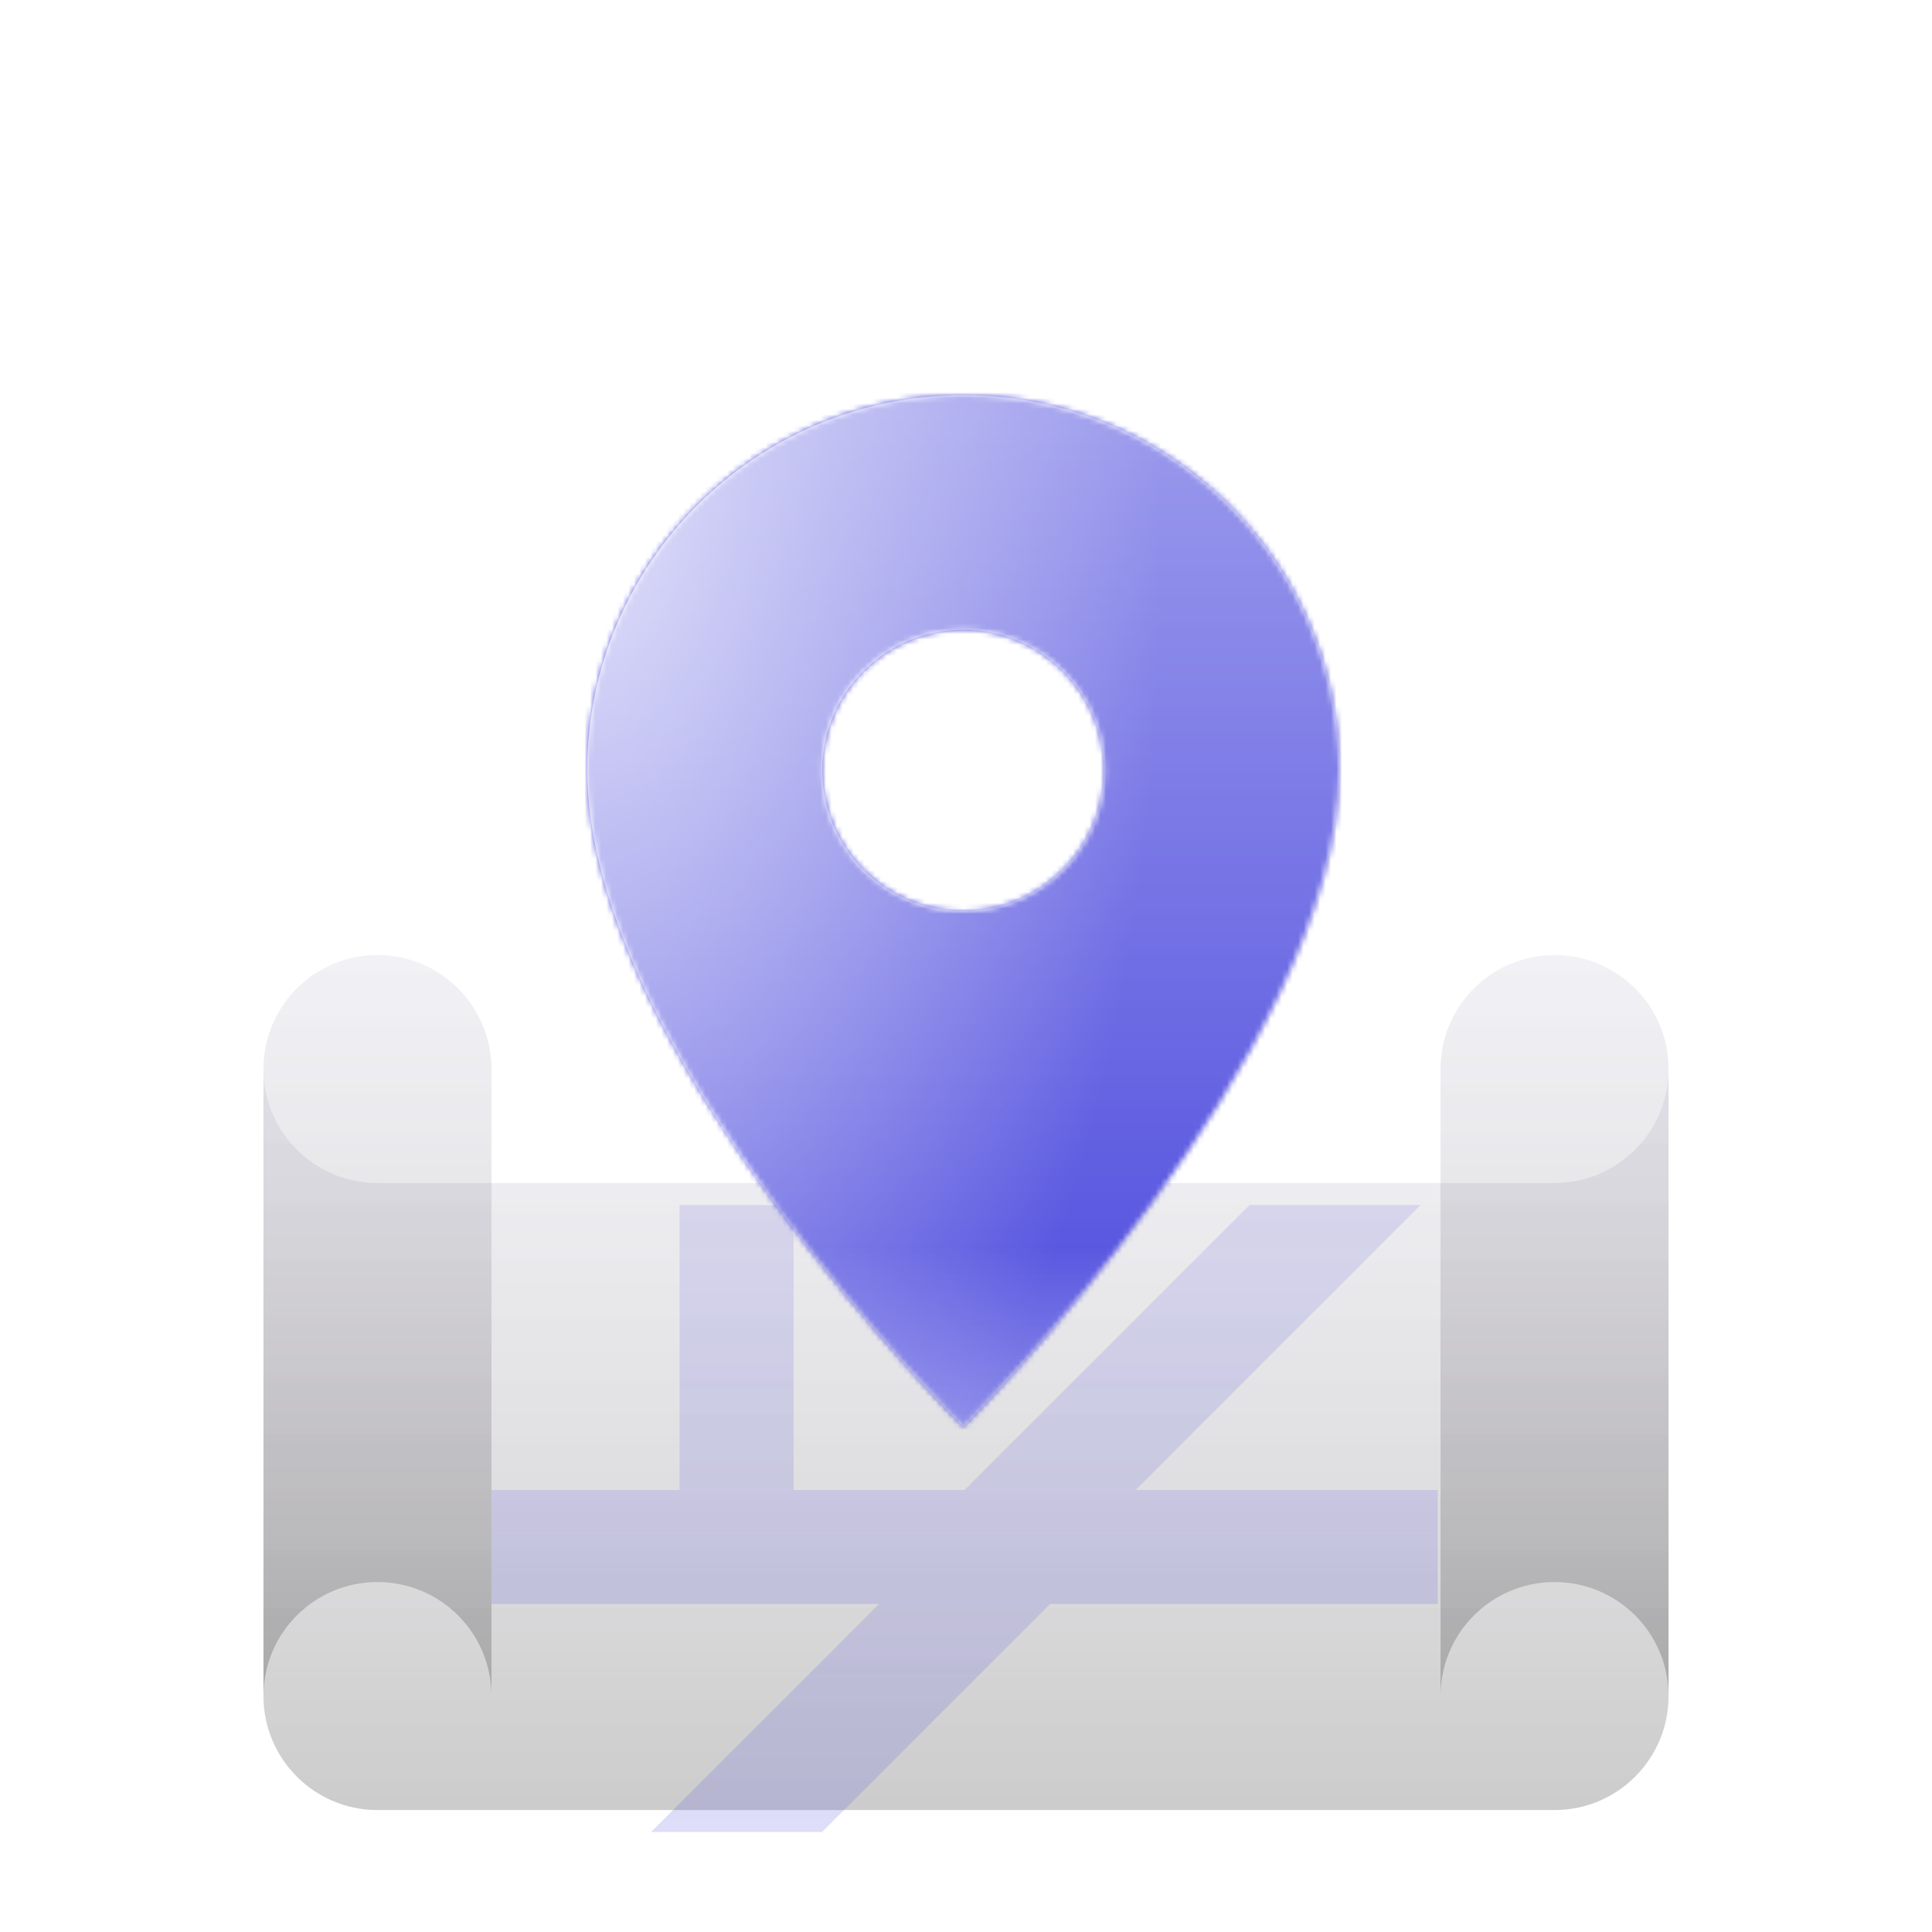 <svg width="352" height="352" viewBox="0 0 352 352" fill="none" xmlns="http://www.w3.org/2000/svg">
<g filter="url(#filter0_ddddd_171_249)">
<g filter="url(#filter1_biii_171_249)">
<path d="M48 121.809H48.026C48.567 132.798 57.648 141.542 68.771 141.542H283.229C294.352 141.542 303.433 132.798 303.974 121.809H304V235.01C304 246.481 294.7 255.781 283.229 255.781H68.771C57.3 255.781 48 246.481 48 235.01V121.809Z" fill="url(#paint0_linear_171_249)"/>
</g>
<g filter="url(#filter2_biii_171_249)">
<path d="M68.771 214.239C80.242 214.239 89.542 223.539 89.542 235.01V120.771C89.542 109.3 80.242 100 68.771 100C57.3 100 48 109.3 48 120.771V235.01C48 223.539 57.3 214.239 68.771 214.239Z" fill="url(#paint1_linear_171_249)"/>
</g>
<g filter="url(#filter3_biii_171_249)">
<path d="M283.229 214.239C294.7 214.239 304 223.539 304 235.01V120.771C304 109.3 294.7 100 283.229 100C271.758 100 262.458 109.3 262.458 120.771V235.01C262.458 223.539 271.758 214.239 283.229 214.239Z" fill="url(#paint2_linear_171_249)"/>
</g>
<path d="M123.813 141.542V193.468H89.542V214.239H160.162L118.621 255.781H149.777L191.318 214.239H261.939V193.468H206.897L258.824 141.542H227.667L175.74 193.468H144.584V141.542H123.813Z" fill="url(#paint3_linear_171_249)"/>
</g>
<g filter="url(#filter4_ddddiii_171_249)">
<mask id="mask0_171_249" style="mask-type:alpha" maskUnits="userSpaceOnUse" x="107" y="0" width="137" height="188">
<path fill-rule="evenodd" clip-rule="evenodd" d="M175.5 188C175.5 188 244 119.636 244 68.364C244 30.607 213.332 0 175.5 0C137.668 0 107 30.607 107 68.364C107 119.636 175.5 188 175.5 188ZM201.188 68.364C201.188 82.522 189.687 94 175.5 94C161.313 94 149.812 82.522 149.812 68.364C149.812 54.205 161.313 42.727 175.5 42.727C189.687 42.727 201.188 54.205 201.188 68.364Z" fill="#FFBDBC"/>
</mask>
<g mask="url(#mask0_171_249)">
<g clip-path="url(#clip0_171_249)">
<rect width="761" height="761" transform="translate(-432 -256)" fill="#EE9C2D"/>
<path d="M-323.6 -105.5C-340.5 -122.4 -370.5 -127.4 -421 -114.1C-369.8 -131.7 -340.2 -126.4 -323.6 -105.5ZM329 228.2V233.3C288.9 227.9 251.8 208.2 213.1 191.3C287.5 231.8 309.2 253.5 329 254.5V350.7C192.3 400.1 1.1 308.3 83.4 270.4C119 254 279.1 311.3 214 228C225 248 227 269 189.2 263C202 260.9 217 256 205.9 239.2C194.8 222.4 206.4 266.8 128 244C66 226 -24 275 35 216C-93 309 163 420.1 310.6 378.2C292.9 382.9 264.7 384.4 232.8 382.4C266 381.9 298.2 374.6 328.9 362.1V392.7C217.7 465.6 114 482.4 -74.5 410C87.9 511 -99.8 463.7 -104 462.5C-89.1 466.6 -15 477.1 -22 464.1C-29 451.1 -84.4 455.4 -127 438.7C-109.4 436.9 -78.3 448.6 -117 415.2C-41.7 477.4 -100.1 409.7 -141.4 379.2C-147.2 374.4 -152.7 369.3 -158 363.9C-152.6 368.3 -148.1 369.3 -145.1 365.8C-156.2 346.6 -165.9 328.5 -174.4 311.4C-172 314.6 -169.5 317.9 -166.8 321.1C-322.3 0.1 68 -126.6 85.5 -237.7C84.1 -233.3 81.9 -228.9 78.8 -224.6C83.6 -237.4 86.2 -246.7 84.7 -255.9H109.7C110.2 -254.6 110.8 -253.2 111.2 -251.8C112.5 -253.2 113.6 -254.6 114.6 -255.9H148.4C148.5 -236.6 134.5 -213.7 94.5 -184.4C125.2 -203.9 151 -227.6 156.8 -256H173.2C132.7 -214 75.2 -151.5 41.7 -139.6C-69.7 -87.3 -139.9 23.7 -156.6 132.6C-142.4 85.4 -115.2 36.8 -78.2 -9.5C-132.6 64.8 -164.6 150.5 -157.5 224C-154.3 245.8 -148.5 266.7 -140 286.1C-112.4 340.9 -52.4 381.5 50.6 393.2C-74.7 324.5 -83.5 151.6 78 131.8C129.5 123.3 177.7 138.1 225.1 154.7C164.3 139.4 81.5 114.3 32.8 155C86.1 148.7 141.1 154.6 192.4 171.8C135.5 160.4 58.2 131.7 13.1 183.3C25 176 41 162 73 162C26 171 29 184 73.8 181.2C-3.5 186.2 -79 245 -5.1 325.6C68.8 406.2 144 406.8 118.1 423.7C72 454 -75.5 387 -121.6 320.8C-123.1 319.2 -124.5 317.6 -126 316C-65.8 407.9 95.1 473.5 190.6 426.8C231 407 -122 321 2.7 209.6C36.4 179.5 124.4 179.2 169 217.8C140 199 36 188.6 68 218C92 240 198.6 252.9 182.1 223.5C172.6 211 160.4 201.5 146.7 194.6C146.9 194.7 147.1 194.7 147.3 194.8C31.2 129.4 162.6 167.2 283.6 217.3C299.3 225.4 314.5 228.6 329 228.2ZM-117.8 324.7C-117.8 324.7 -74.5 375.1 -3 400C53.2 419.5 102.7 416.1 103 414C103.3 411.7 43.6 412.1 -27 381C-84.9 355.5 -117.8 324.7 -117.8 324.7ZM26.5 -141.6C46.5 -155.2 66.5 -168.7 86.5 -182.3C69.8 -175.6 38.8 -154.6 26.5 -141.6ZM-161 240C-161.8 230 -167.7 197.9 -166.9 187.5C-173.9 84.2 -126.8 -29.4 -22.8 -100.8C-151.4 -20.9 -196 94 -161 240ZM-172.7 77.5C-159.7 51.7 -146.1 24.6 -132.3 -2.8C-146.1 13.6 -173.6 68 -172.7 77.5ZM-36.2 412.4C-96.5 383.4 -151.5 338.9 -179.9 277C-167.7 329.9 -87.4 409.3 -36.2 412.4ZM218.6 218.2C226.8 230.4 232 235 243.9 256.4C286.2 332.5 52.3 239.5 77.6 303.2C93 342 201 361 233 361C145 345 86.6 321.8 92.7 296.2C102 258 378 391 218.6 218.2ZM-230 194C-230.6 176.1 -232.3 137.8 -229 120C-234.6 134.4 -232.3 173.5 -230 194ZM-158 363.8C-161.8 360 -165.4 356.1 -168.9 352C-165 357.1 -161.3 361.1 -158 363.8ZM-168.9 352.1C-192.5 321.2 -222.5 265.8 -229 209C-227.2 266.7 -206.8 308.2 -168.9 352.1ZM-9.3 -241.9C-4.2 -233.5 -1.9 -224.3 -1 -215.5C-0.7 -225.3 -3.1 -234.4 -9.3 -241.9ZM-21.8 -256H-31.9C-21.6 -252.6 -14.3 -247.8 -9.4 -241.9C-12.4 -246.9 -16.4 -251.7 -21.8 -256ZM-183 298C-206 251.4 -209.4 233.9 -216 199C-214.7 240.4 -211 255 -183 298ZM-214 385C-178 426 -92 450 -138 402C-125 435 -186 410 -214 385ZM-76.8 -228.1C-77.3 -237.8 -79.5 -247.1 -83.7 -256H-105.4C-98.9 -253.2 -92.8 -249.6 -87.1 -244.9C-97.1 -248.6 -107.1 -252.2 -117.5 -256H-128.2C-103.4 -249.9 -83.4 -240.6 -76.8 -228.1ZM329 -256V-216.7C262.4 -244.2 206 -221.2 174 -194C142 -166.8 97.2 -161.6 62.3 -140.4C99.1 -166.3 150 -177 180.4 -208C210.8 -239 199.3 -243.5 205.4 -256H329ZM278.6 -243.2C257.1 -242.9 238.7 -234.5 220.7 -224.7C239.7 -231.8 259.1 -238 278.6 -243.2ZM227.9 372.4C204.3 370.9 178.7 367.5 153.9 362.1C178.9 369.6 203.6 372.8 227.9 372.4ZM158.9 372.2C144.5 367.9 130.1 362.3 115.5 355.1C-32 273 97 252 159.1 262.5C122 247 13 227.9 43.9 306.7C37.1 298.2 23 286 26 263C6 318 92.5 357.7 158.9 372.2ZM45 -127C-8.8 -94.3 -40.2 -61.4 -78.1 -9.6C-40.2 -57 -9.5 -88.6 45 -127ZM329 194V185.6C314.4 183.2 270.5 170.4 256 166C276.1 173.9 324.4 191 329 194ZM-67.7 -256H-33C35.2 -219.8 -54.3 -159.1 -69.2 -117.1C-43.3 -130 -2.4 -178.2 -1 -215.4C3.1 -173.8 -24.4 -138.9 59.7 -214.8C74.1 -224.3 76.8 -239.8 71.3 -256H76.4C85.4 -169.9 -87.8 -126.1 -105.2 -83.7C-62.7 -93.1 -133.5 -60.8 -123 -54.1C-77.6 -83.9 -42.5 -126.5 3.8 -155C-104.2 -79.4 -222 57.2 -217.7 190.2C-249.2 24.2 -40.3 -155.6 -50.8 -221.8C-56 -254 -62.9 -247.5 -67.7 -256ZM-88 -118.4C-93.8 -119.9 -104.6 -109.8 -104.8 -99.1C-98.4 -106.4 -93.2 -112.4 -88 -118.4ZM-32.1 -217.2C-33.4 -221.2 -34.6 -224.8 -36.1 -229.5C-41 -221 -39.8 -217.2 -32.1 -217.2ZM-21.3 -213C-24.3 -218.1 -23.3 -229.8 -28.9 -227.7C-26.7 -223.2 -34.2 -215.5 -21.3 -213ZM-56.2 -253.3C-46.5 -220.4 -41.7 -253.5 -20 -231.7C-22 -243.8 -38.9 -254.9 -56.2 -253.3ZM-274 343C-247.9 393.2 -230.7 423.5 -153 441C-200.4 420.3 -237.2 393.7 -274 343ZM-432 349.3V357.8C-387.1 407.4 -339.9 464.6 -287.8 487.4C-278 493.6 -268.1 499.5 -258.1 505H-243.9C-279 488.1 -310.6 467.8 -337.1 444.3C-368.6 423.1 -399.9 384.8 -432 349.3ZM-432 -126.1V-133.7C-196 -228 -282 42 -293 108.9C-304 175.8 -278 305 -257 273.7C-236 242.4 -309 199 -168.7 -72.7C-229.9 13.5 -268 165 -283.7 165.4C-299.4 165.8 -291 114 -282 94C-293 293 -127.6 -283.8 -423 -157.9C-425.4 -156.6 -428.4 -155.3 -432 -153.9V-178.2C-344.8 -223.4 -294 -250.6 -221.5 -250.6C-149 -250.6 -91.5 -235.3 -77.3 -213.8C-91.6 -81.7 -371.8 119.5 -181.3 364.3C-140.9 409 -160 412 -203 379C-246 346 -291.7 268.9 -309.7 175.6C-308.4 231.1 -300.7 286 -276.8 331.8C-302.1 297 -313 268 -319.7 202.2C-326.4 136.4 -306.2 40.9 -304.2 -33.3C-301 -10 -301.1 4.5 -302 25C-256.4 -132 -345.1 -159.1 -432 -126.1ZM-325.1 -217.3C-341 -214.2 -372.4 -203.6 -384.2 -194C-364.5 -201.8 -344.8 -209.5 -325.1 -217.3ZM-118.6 -218.9C-103.9 -204.9 -108.5 -181.4 -116.7 -162C-115.6 -163.6 -114.4 -165.3 -113.1 -167C-99.5 -186.6 -104 -206.7 -118.6 -218.9ZM-119.6 -206.5C-118.4 -190.1 -120.2 -175.7 -125.5 -159.2C-111.9 -179.4 -109.8 -196.2 -119.6 -206.5ZM-213.7 -234.2C-197.8 -234.2 -182 -234.2 -166.1 -234.2C-179.6 -235.5 -200 -235.5 -213.7 -234.2ZM-123.2 -202.2C-138.9 -239.3 -202.1 -232.3 -236 -227C-198.8 -227.1 -148.6 -235.9 -123.2 -202.2ZM-129 -160.9C-139.8 -138.5 -162 -125.6 -174.8 -105C-161 -105.8 -130.5 -145.4 -129 -160.9ZM304.3 8.7C284.3 -12.8 283.3 -16.7 293.8 -30.7C273.2 -20.5 290.5 0.7 304.3 8.7ZM259.8 -222.5C282.8 -223.7 306.1 -217.5 329 -212.2V-213.1C306.5 -221.9 284.2 -230.9 259.8 -222.5ZM329 151.8V139.8C303.7 132.1 279 125.2 254.1 122.3C277.7 129.9 303.4 147.2 329 151.8ZM-432 390.7C-392 430.5 -351.8 470.5 -309.1 505H-288.7C-338.9 462 -385.1 409.3 -432 369.7V390.7ZM-432 397.9V445.1C-403.2 459.4 -371.6 479.2 -337.1 505H-321.6C-359.8 480.7 -396 437.3 -432 397.9ZM329 19.5V-39C322.6 -35.3 315.7 -31.7 308.3 -28.2C301.9 -9.8 312.1 7.5 329 19.5ZM279.2 -30.8C256.1 -19.5 273 -8 283.9 4.2C274.4 -14.4 263.9 -16.3 279.2 -30.8ZM220.6 -167.7C272 -182 295.9 -168.3 329 -151.3V-153.7C295 -170.3 278 -188 220.6 -167.7ZM329 -76.2V-76.3C328.6 -76.1 328.2 -75.9 327.8 -75.7C328.2 -75.9 328.6 -76.1 329 -76.2ZM322.4 505C324.6 503.8 326.8 502.7 329 501.5V496C324.6 499.1 320.1 502 315.6 505H322.4ZM-430.7 -256C-431 -255.9 -431.3 -255.8 -431.5 -255.7C-431.2 -255.8 -430.9 -255.9 -430.6 -256H-430.7ZM-432 -255.6C-431.8 -255.6 -431.7 -255.7 -431.5 -255.7C-431.7 -255.7 -431.8 -255.6 -432 -255.6ZM-398.8 -256C-411.2 -251.1 -422.3 -247.2 -432 -244.2V-212C-389.4 -229.2 -345.6 -243.8 -303.6 -256H-398.8ZM-125.7 505H-108.9C-132.5 496.4 -195.4 461.1 -203.3 456.7C-173.6 477.8 -146.4 494.3 -125.7 505ZM-432 -79.2V-96.2C-216.5 -151.2 -423 239.7 -257.2 415.3C-410 319 -345 111 -359.9 -31.1C-364.8 -78 -396 -82.8 -432 -79.2ZM-375 -85C-324 -29 -357.5 88 -354.4 172.1C-354.7 111.8 -290 -66 -375 -85ZM163.6 505C218.1 490.8 269.7 468.2 314 436.7C319.1 431.7 324.1 426.8 328.9 422.1V403.1C258.4 446.9 185.5 484.1 113.3 505H163.6ZM-251.5 421C-239.8 432.4 -225.8 442.5 -209 451L-251.5 421ZM195 140C135.5 98.4 283.8 176.9 329 182.1V164.6C256.8 144.3 70.5 86.4 195 140ZM-354.5 319.3C-342 350 -329 398 -250 440C-311 390 -332 358 -354.5 319.3ZM-408 206C-405 248 -382.5 276.3 -362 301C-412.8 149.8 -311.4 -68.8 -432 -71.1V-57.7C-422.3 -59.1 -421 -70 -402.5 -60.9C-355.7 -35.1 -372.6 43.7 -383.8 82.1C-386.4 46 -366.8 -5.9 -401 -30.6C-434 -41.3 -394.9 11.1 -401.3 27.2C-408.3 5.7 -418.9 -8.3 -432 -16.5V8.5C-395 43.6 -403.8 141.5 -402.5 183.5C-417.5 153.6 -423.4 119.2 -432 86.4V244.6C-410 284.5 -391.7 327.4 -378 359.9C-396.4 336.8 -413.9 308.6 -432 280.9V329.8C-385.5 374.4 -338.2 433 -286.9 471.9C-313 456.2 -337.9 438.2 -361.3 417.9C-329.3 447.7 -293.8 472.4 -256 492.4C-250.7 495.4 -245.4 498.1 -240 500.5C-236.9 502 -233.9 503.4 -230.8 504.9H-132.7C-341 457 -415 261 -408 206ZM303.1 505C311.9 500.8 320.6 496.3 329 491.5V438.2C281.3 467.8 235.3 489.7 191.1 505H303.1ZM250.8 193.3C280.1 208.8 305 221 329 220.7V195.2C326.5 195.1 319.3 193.3 305.8 189.2C357.1 237.9 286.4 211.7 250.8 193.3ZM-432 505H-368.4C-389.8 492.7 -411.2 480.2 -432 469.2V505ZM-85 85.8C-85 85.7 -84.9 85.6 -84.9 85.5C-84.9 85.6 -84.9 85.7 -85 85.8ZM-83.8 83.4C-84.2 84.1 -84.5 84.8 -84.9 85.5C-84.5 84.8 -84.2 84.1 -83.8 83.4ZM-83.4 82.7C-83.5 82.9 -83.6 83 -83.7 83.2C-83.6 83 -83.5 82.9 -83.4 82.7ZM-83.7 83.2C-83.7 83.3 -83.8 83.3 -83.8 83.4C-83.8 83.3 -83.7 83.3 -83.7 83.2ZM-76 89C-137 149 -109 295 -89.8 247.2C-52.3 154.1 36 70 147 118C90 85 194.9 105.6 258.7 116.7C188.5 100.6 115.6 78.7 46.2 100.3C67.9 90.3 80.7 86.1 105 86C48.1 80.2 1.1 93 -47.4 130C-95.9 167 -26 44 -36 38C-45.3 32.4 -71 58.8 -83.4 82.7C-67.3 52.2 -44.9 58.4 -76 89ZM-86 88C-85.7 87.2 -85.3 86.5 -85 85.8C-85.3 86.5 -85.7 87.3 -86 88ZM126 86C186.7 92.2 223.5 108.4 282 115C222.4 102.5 184 85.6 126 86ZM250.8 193.3C249.2 192.5 247.7 191.6 246.1 190.8C247.5 191.7 249.1 192.5 250.8 193.3ZM-334 -241.4C-324.7 -244.8 -315.4 -248.2 -306.1 -251.6C-317 -255.2 -325.6 -246.4 -334 -241.4ZM-265.8 -256H-282.3C-349.7 -227.9 -481.9 -177.7 -265.8 -256ZM0.9 457.5C46.9 478.6 0.1 484.1 -25.4 483.4C12.9 489.3 57.5 474.9 0.9 457.5ZM50.2 468.2C79.3 488.6 40.1 490.6 21.9 492.6C42.1 491.3 98.7 488.5 50.2 468.2ZM104.9 467C169 494.1 101.8 499 66 505H79.1C120.5 500.4 182.3 486.2 104.9 467ZM329 125.5V121.7C318.4 121.6 307.6 120.9 296.6 119.7C307.6 121.9 318.4 123.9 329 125.5ZM-114 307C-101 329 -76 346 -65 348C-79 341 -99 325 -114 307ZM0 374C-126.8 244.2 -6 126 80 111C21 113 -102 203 -72 290C-93 287.7 -117 253 -123.6 218.5C-119 270 -83 325 0 374ZM-76 326C-116 290 -133.6 235.6 -133.8 199.6C-138.1 237.1 -129 286 -76 326ZM329 131.8V129.1C321.7 128.4 314.3 127.5 306.8 126.3C314.8 128.1 322.2 129.9 329 131.8ZM329 -204.3V-184.4C303.4 -193.6 302 -204 237.4 -193.9C172.8 -183.8 -7.5 -90.9 -46.7 -19.1C19 -99 280.2 -227.8 329 -134.3V-87.9C263.1 -45.1 63.8 -27.1 85.2 10.4C94.7 22.6 124 35.1 152 16.1C97 4.1 195.5 -31.7 210.5 -38C87.9 17.7 193 8.1 247.2 14.5C301.4 20.9 306.1 32.8 329 41.4V43.9C279.9 30.6 272 15.2 178 18.7C284 25.1 235 59.1 329 61.4V106.2C228 107.1 199 77.9 123.8 77.9C48.6 77.9 3.6 83.9 -26.7 102.3C-80 137 -3 25 4.2 8.4C51.1 -94.1 -119.6 76.5 -133.8 199.6C-134.3 94.3 -41 -38 67 -44C101 -46 -105 120 -2 89C-86 84 195 -65 110.1 -63.6C-34.8 -61.2 -100.8 49.8 -141.3 149.6C-155.4 -9.3 169 -231.8 329 -204.3ZM155.3 23C164.5 28.8 183.7 26.3 198.3 27.6C184 25.1 169.9 19.5 155.3 23ZM72.5 73.2C40.7 71.1 -27 92 24 44C-38 96 36.8 77.1 72.5 73.2Z" fill="#8786F6"/>
<rect x="-432" y="-256" width="761" height="761" fill="#5A58E0" style="mix-blend-mode:color"/>
</g>
<path fill-rule="evenodd" clip-rule="evenodd" d="M175.5 188C175.5 188 244 119.636 244 68.364C244 30.607 213.332 0 175.5 0C137.668 0 107 30.607 107 68.364C107 119.636 175.5 188 175.5 188ZM201.188 68.364C201.188 82.522 189.687 94 175.5 94C161.313 94 149.812 82.522 149.812 68.364C149.812 54.205 161.313 42.727 175.5 42.727C189.687 42.727 201.188 54.205 201.188 68.364Z" fill="url(#paint4_linear_171_249)"/>
<path fill-rule="evenodd" clip-rule="evenodd" d="M175.5 188C175.5 188 244 119.636 244 68.364C244 30.607 213.332 0 175.5 0C137.668 0 107 30.607 107 68.364C107 119.636 175.5 188 175.5 188ZM201.188 68.364C201.188 82.522 189.687 94 175.5 94C161.313 94 149.812 82.522 149.812 68.364C149.812 54.205 161.313 42.727 175.5 42.727C189.687 42.727 201.188 54.205 201.188 68.364Z" fill="url(#paint5_radial_171_249)"/>
</g>
</g>
<defs>
<filter id="filter0_ddddd_171_249" x="0" y="100" width="352" height="251.781" filterUnits="userSpaceOnUse" color-interpolation-filters="sRGB">
<feFlood flood-opacity="0" result="BackgroundImageFix"/>
<feColorMatrix in="SourceAlpha" type="matrix" values="0 0 0 0 0 0 0 0 0 0 0 0 0 0 0 0 0 0 127 0" result="hardAlpha"/>
<feOffset dy="2"/>
<feGaussianBlur stdDeviation="1"/>
<feColorMatrix type="matrix" values="0 0 0 0 0 0 0 0 0 0 0 0 0 0 0 0 0 0 0.1 0"/>
<feBlend mode="normal" in2="BackgroundImageFix" result="effect1_dropShadow_171_249"/>
<feColorMatrix in="SourceAlpha" type="matrix" values="0 0 0 0 0 0 0 0 0 0 0 0 0 0 0 0 0 0 127 0" result="hardAlpha"/>
<feOffset dy="4"/>
<feGaussianBlur stdDeviation="2"/>
<feColorMatrix type="matrix" values="0 0 0 0 0 0 0 0 0 0 0 0 0 0 0 0 0 0 0.1 0"/>
<feBlend mode="normal" in2="effect1_dropShadow_171_249" result="effect2_dropShadow_171_249"/>
<feColorMatrix in="SourceAlpha" type="matrix" values="0 0 0 0 0 0 0 0 0 0 0 0 0 0 0 0 0 0 127 0" result="hardAlpha"/>
<feOffset dy="8"/>
<feGaussianBlur stdDeviation="4"/>
<feColorMatrix type="matrix" values="0 0 0 0 0 0 0 0 0 0 0 0 0 0 0 0 0 0 0.1 0"/>
<feBlend mode="normal" in2="effect2_dropShadow_171_249" result="effect3_dropShadow_171_249"/>
<feColorMatrix in="SourceAlpha" type="matrix" values="0 0 0 0 0 0 0 0 0 0 0 0 0 0 0 0 0 0 127 0" result="hardAlpha"/>
<feOffset dy="16"/>
<feGaussianBlur stdDeviation="8"/>
<feColorMatrix type="matrix" values="0 0 0 0 0 0 0 0 0 0 0 0 0 0 0 0 0 0 0.1 0"/>
<feBlend mode="normal" in2="effect3_dropShadow_171_249" result="effect4_dropShadow_171_249"/>
<feColorMatrix in="SourceAlpha" type="matrix" values="0 0 0 0 0 0 0 0 0 0 0 0 0 0 0 0 0 0 127 0" result="hardAlpha"/>
<feOffset dy="48"/>
<feGaussianBlur stdDeviation="24"/>
<feColorMatrix type="matrix" values="0 0 0 0 0 0 0 0 0 0 0 0 0 0 0 0 0 0 0.1 0"/>
<feBlend mode="normal" in2="effect4_dropShadow_171_249" result="effect5_dropShadow_171_249"/>
<feBlend mode="normal" in="SourceGraphic" in2="effect5_dropShadow_171_249" result="shape"/>
</filter>
<filter id="filter1_biii_171_249" x="38" y="111.809" width="276" height="153.972" filterUnits="userSpaceOnUse" color-interpolation-filters="sRGB">
<feFlood flood-opacity="0" result="BackgroundImageFix"/>
<feGaussianBlur in="BackgroundImageFix" stdDeviation="5"/>
<feComposite in2="SourceAlpha" operator="in" result="effect1_backgroundBlur_171_249"/>
<feBlend mode="normal" in="SourceGraphic" in2="effect1_backgroundBlur_171_249" result="shape"/>
<feColorMatrix in="SourceAlpha" type="matrix" values="0 0 0 0 0 0 0 0 0 0 0 0 0 0 0 0 0 0 127 0" result="hardAlpha"/>
<feOffset dy="-4"/>
<feGaussianBlur stdDeviation="0.5"/>
<feComposite in2="hardAlpha" operator="arithmetic" k2="-1" k3="1"/>
<feColorMatrix type="matrix" values="0 0 0 0 0.921 0 0 0 0 0.921 0 0 0 0 0.921 0 0 0 0.1 0"/>
<feBlend mode="normal" in2="shape" result="effect2_innerShadow_171_249"/>
<feColorMatrix in="SourceAlpha" type="matrix" values="0 0 0 0 0 0 0 0 0 0 0 0 0 0 0 0 0 0 127 0" result="hardAlpha"/>
<feOffset dx="-1"/>
<feGaussianBlur stdDeviation="0.5"/>
<feComposite in2="hardAlpha" operator="arithmetic" k2="-1" k3="1"/>
<feColorMatrix type="matrix" values="0 0 0 0 0.921 0 0 0 0 0.921 0 0 0 0 0.921 0 0 0 0.1 0"/>
<feBlend mode="normal" in2="effect2_innerShadow_171_249" result="effect3_innerShadow_171_249"/>
<feColorMatrix in="SourceAlpha" type="matrix" values="0 0 0 0 0 0 0 0 0 0 0 0 0 0 0 0 0 0 127 0" result="hardAlpha"/>
<feOffset dx="1"/>
<feGaussianBlur stdDeviation="0.5"/>
<feComposite in2="hardAlpha" operator="arithmetic" k2="-1" k3="1"/>
<feColorMatrix type="matrix" values="0 0 0 0 0.921 0 0 0 0 0.921 0 0 0 0 0.921 0 0 0 0.1 0"/>
<feBlend mode="normal" in2="effect3_innerShadow_171_249" result="effect4_innerShadow_171_249"/>
</filter>
<filter id="filter2_biii_171_249" x="38" y="90" width="61.542" height="155.01" filterUnits="userSpaceOnUse" color-interpolation-filters="sRGB">
<feFlood flood-opacity="0" result="BackgroundImageFix"/>
<feGaussianBlur in="BackgroundImageFix" stdDeviation="5"/>
<feComposite in2="SourceAlpha" operator="in" result="effect1_backgroundBlur_171_249"/>
<feBlend mode="normal" in="SourceGraphic" in2="effect1_backgroundBlur_171_249" result="shape"/>
<feColorMatrix in="SourceAlpha" type="matrix" values="0 0 0 0 0 0 0 0 0 0 0 0 0 0 0 0 0 0 127 0" result="hardAlpha"/>
<feOffset dy="-4"/>
<feGaussianBlur stdDeviation="0.5"/>
<feComposite in2="hardAlpha" operator="arithmetic" k2="-1" k3="1"/>
<feColorMatrix type="matrix" values="0 0 0 0 0.921 0 0 0 0 0.921 0 0 0 0 0.921 0 0 0 0.1 0"/>
<feBlend mode="normal" in2="shape" result="effect2_innerShadow_171_249"/>
<feColorMatrix in="SourceAlpha" type="matrix" values="0 0 0 0 0 0 0 0 0 0 0 0 0 0 0 0 0 0 127 0" result="hardAlpha"/>
<feOffset dx="-1"/>
<feGaussianBlur stdDeviation="0.5"/>
<feComposite in2="hardAlpha" operator="arithmetic" k2="-1" k3="1"/>
<feColorMatrix type="matrix" values="0 0 0 0 0.921 0 0 0 0 0.921 0 0 0 0 0.921 0 0 0 0.1 0"/>
<feBlend mode="normal" in2="effect2_innerShadow_171_249" result="effect3_innerShadow_171_249"/>
<feColorMatrix in="SourceAlpha" type="matrix" values="0 0 0 0 0 0 0 0 0 0 0 0 0 0 0 0 0 0 127 0" result="hardAlpha"/>
<feOffset dx="1"/>
<feGaussianBlur stdDeviation="0.5"/>
<feComposite in2="hardAlpha" operator="arithmetic" k2="-1" k3="1"/>
<feColorMatrix type="matrix" values="0 0 0 0 0.921 0 0 0 0 0.921 0 0 0 0 0.921 0 0 0 0.1 0"/>
<feBlend mode="normal" in2="effect3_innerShadow_171_249" result="effect4_innerShadow_171_249"/>
</filter>
<filter id="filter3_biii_171_249" x="252.458" y="90" width="61.542" height="155.01" filterUnits="userSpaceOnUse" color-interpolation-filters="sRGB">
<feFlood flood-opacity="0" result="BackgroundImageFix"/>
<feGaussianBlur in="BackgroundImageFix" stdDeviation="5"/>
<feComposite in2="SourceAlpha" operator="in" result="effect1_backgroundBlur_171_249"/>
<feBlend mode="normal" in="SourceGraphic" in2="effect1_backgroundBlur_171_249" result="shape"/>
<feColorMatrix in="SourceAlpha" type="matrix" values="0 0 0 0 0 0 0 0 0 0 0 0 0 0 0 0 0 0 127 0" result="hardAlpha"/>
<feOffset dy="-4"/>
<feGaussianBlur stdDeviation="0.5"/>
<feComposite in2="hardAlpha" operator="arithmetic" k2="-1" k3="1"/>
<feColorMatrix type="matrix" values="0 0 0 0 0.921 0 0 0 0 0.921 0 0 0 0 0.921 0 0 0 0.1 0"/>
<feBlend mode="normal" in2="shape" result="effect2_innerShadow_171_249"/>
<feColorMatrix in="SourceAlpha" type="matrix" values="0 0 0 0 0 0 0 0 0 0 0 0 0 0 0 0 0 0 127 0" result="hardAlpha"/>
<feOffset dx="-1"/>
<feGaussianBlur stdDeviation="0.5"/>
<feComposite in2="hardAlpha" operator="arithmetic" k2="-1" k3="1"/>
<feColorMatrix type="matrix" values="0 0 0 0 0.921 0 0 0 0 0.921 0 0 0 0 0.921 0 0 0 0.1 0"/>
<feBlend mode="normal" in2="effect2_innerShadow_171_249" result="effect3_innerShadow_171_249"/>
<feColorMatrix in="SourceAlpha" type="matrix" values="0 0 0 0 0 0 0 0 0 0 0 0 0 0 0 0 0 0 127 0" result="hardAlpha"/>
<feOffset dx="1"/>
<feGaussianBlur stdDeviation="0.5"/>
<feComposite in2="hardAlpha" operator="arithmetic" k2="-1" k3="1"/>
<feColorMatrix type="matrix" values="0 0 0 0 0.921 0 0 0 0 0.921 0 0 0 0 0.921 0 0 0 0.1 0"/>
<feBlend mode="normal" in2="effect3_innerShadow_171_249" result="effect4_innerShadow_171_249"/>
</filter>
<filter id="filter4_ddddiii_171_249" x="59" y="-1" width="233" height="285" filterUnits="userSpaceOnUse" color-interpolation-filters="sRGB">
<feFlood flood-opacity="0" result="BackgroundImageFix"/>
<feColorMatrix in="SourceAlpha" type="matrix" values="0 0 0 0 0 0 0 0 0 0 0 0 0 0 0 0 0 0 127 0" result="hardAlpha"/>
<feOffset dy="4"/>
<feGaussianBlur stdDeviation="2"/>
<feColorMatrix type="matrix" values="0 0 0 0 0 0 0 0 0 0 0 0 0 0 0 0 0 0 0.1 0"/>
<feBlend mode="normal" in2="BackgroundImageFix" result="effect1_dropShadow_171_249"/>
<feColorMatrix in="SourceAlpha" type="matrix" values="0 0 0 0 0 0 0 0 0 0 0 0 0 0 0 0 0 0 127 0" result="hardAlpha"/>
<feOffset dy="8"/>
<feGaussianBlur stdDeviation="4"/>
<feColorMatrix type="matrix" values="0 0 0 0 0 0 0 0 0 0 0 0 0 0 0 0 0 0 0.1 0"/>
<feBlend mode="normal" in2="effect1_dropShadow_171_249" result="effect2_dropShadow_171_249"/>
<feColorMatrix in="SourceAlpha" type="matrix" values="0 0 0 0 0 0 0 0 0 0 0 0 0 0 0 0 0 0 127 0" result="hardAlpha"/>
<feOffset dy="16"/>
<feGaussianBlur stdDeviation="8"/>
<feColorMatrix type="matrix" values="0 0 0 0 0 0 0 0 0 0 0 0 0 0 0 0 0 0 0.1 0"/>
<feBlend mode="normal" in2="effect2_dropShadow_171_249" result="effect3_dropShadow_171_249"/>
<feColorMatrix in="SourceAlpha" type="matrix" values="0 0 0 0 0 0 0 0 0 0 0 0 0 0 0 0 0 0 127 0" result="hardAlpha"/>
<feOffset dy="48"/>
<feGaussianBlur stdDeviation="24"/>
<feColorMatrix type="matrix" values="0 0 0 0 0 0 0 0 0 0 0 0 0 0 0 0 0 0 0.1 0"/>
<feBlend mode="normal" in2="effect3_dropShadow_171_249" result="effect4_dropShadow_171_249"/>
<feBlend mode="normal" in="SourceGraphic" in2="effect4_dropShadow_171_249" result="shape"/>
<feColorMatrix in="SourceAlpha" type="matrix" values="0 0 0 0 0 0 0 0 0 0 0 0 0 0 0 0 0 0 127 0" result="hardAlpha"/>
<feOffset dy="-4"/>
<feGaussianBlur stdDeviation="0.5"/>
<feComposite in2="hardAlpha" operator="arithmetic" k2="-1" k3="1"/>
<feColorMatrix type="matrix" values="0 0 0 0 0 0 0 0 0 0 0 0 0 0 0 0 0 0 0.4 0"/>
<feBlend mode="normal" in2="shape" result="effect5_innerShadow_171_249"/>
<feColorMatrix in="SourceAlpha" type="matrix" values="0 0 0 0 0 0 0 0 0 0 0 0 0 0 0 0 0 0 127 0" result="hardAlpha"/>
<feOffset dx="-1"/>
<feGaussianBlur stdDeviation="0.5"/>
<feComposite in2="hardAlpha" operator="arithmetic" k2="-1" k3="1"/>
<feColorMatrix type="matrix" values="0 0 0 0 1 0 0 0 0 1 0 0 0 0 1 0 0 0 0.3 0"/>
<feBlend mode="normal" in2="effect5_innerShadow_171_249" result="effect6_innerShadow_171_249"/>
<feColorMatrix in="SourceAlpha" type="matrix" values="0 0 0 0 0 0 0 0 0 0 0 0 0 0 0 0 0 0 127 0" result="hardAlpha"/>
<feOffset dx="1"/>
<feGaussianBlur stdDeviation="0.5"/>
<feComposite in2="hardAlpha" operator="arithmetic" k2="-1" k3="1"/>
<feColorMatrix type="matrix" values="0 0 0 0 1 0 0 0 0 1 0 0 0 0 1 0 0 0 0.3 0"/>
<feBlend mode="normal" in2="effect6_innerShadow_171_249" result="effect7_innerShadow_171_249"/>
</filter>
<linearGradient id="paint0_linear_171_249" x1="176" y1="121.809" x2="176" y2="255.781" gradientUnits="userSpaceOnUse">
<stop stop-color="#A6A0BA" stop-opacity="0.15"/>
<stop offset="1" stop-opacity="0.2"/>
</linearGradient>
<linearGradient id="paint1_linear_171_249" x1="68.771" y1="100" x2="68.771" y2="235.01" gradientUnits="userSpaceOnUse">
<stop stop-color="#A6A0BA" stop-opacity="0.15"/>
<stop offset="1" stop-opacity="0.2"/>
</linearGradient>
<linearGradient id="paint2_linear_171_249" x1="283.229" y1="100" x2="283.229" y2="235.01" gradientUnits="userSpaceOnUse">
<stop stop-color="#A6A0BA" stop-opacity="0.15"/>
<stop offset="1" stop-opacity="0.2"/>
</linearGradient>
<linearGradient id="paint3_linear_171_249" x1="175.74" y1="141.542" x2="175.74" y2="255.781" gradientUnits="userSpaceOnUse">
<stop stop-color="#5A58E0" stop-opacity="0.15"/>
<stop offset="1" stop-color="#5A58E0" stop-opacity="0.2"/>
</linearGradient>
<linearGradient id="paint4_linear_171_249" x1="175.506" y1="-0.899" x2="175.506" y2="186.525" gradientUnits="userSpaceOnUse">
<stop stop-color="white" stop-opacity="0.4"/>
<stop offset="0.833" stop-color="white" stop-opacity="0"/>
<stop offset="1" stop-color="white" stop-opacity="0.3"/>
</linearGradient>
<radialGradient id="paint5_radial_171_249" cx="0" cy="0" r="1" gradientUnits="userSpaceOnUse" gradientTransform="translate(107 24.682) scale(105.054 223.746)">
<stop stop-color="white" stop-opacity="0.7"/>
<stop offset="1" stop-color="white" stop-opacity="0"/>
</radialGradient>
<clipPath id="clip0_171_249">
<rect width="761" height="761" fill="white" transform="translate(-432 -256)"/>
</clipPath>
</defs>
</svg>
